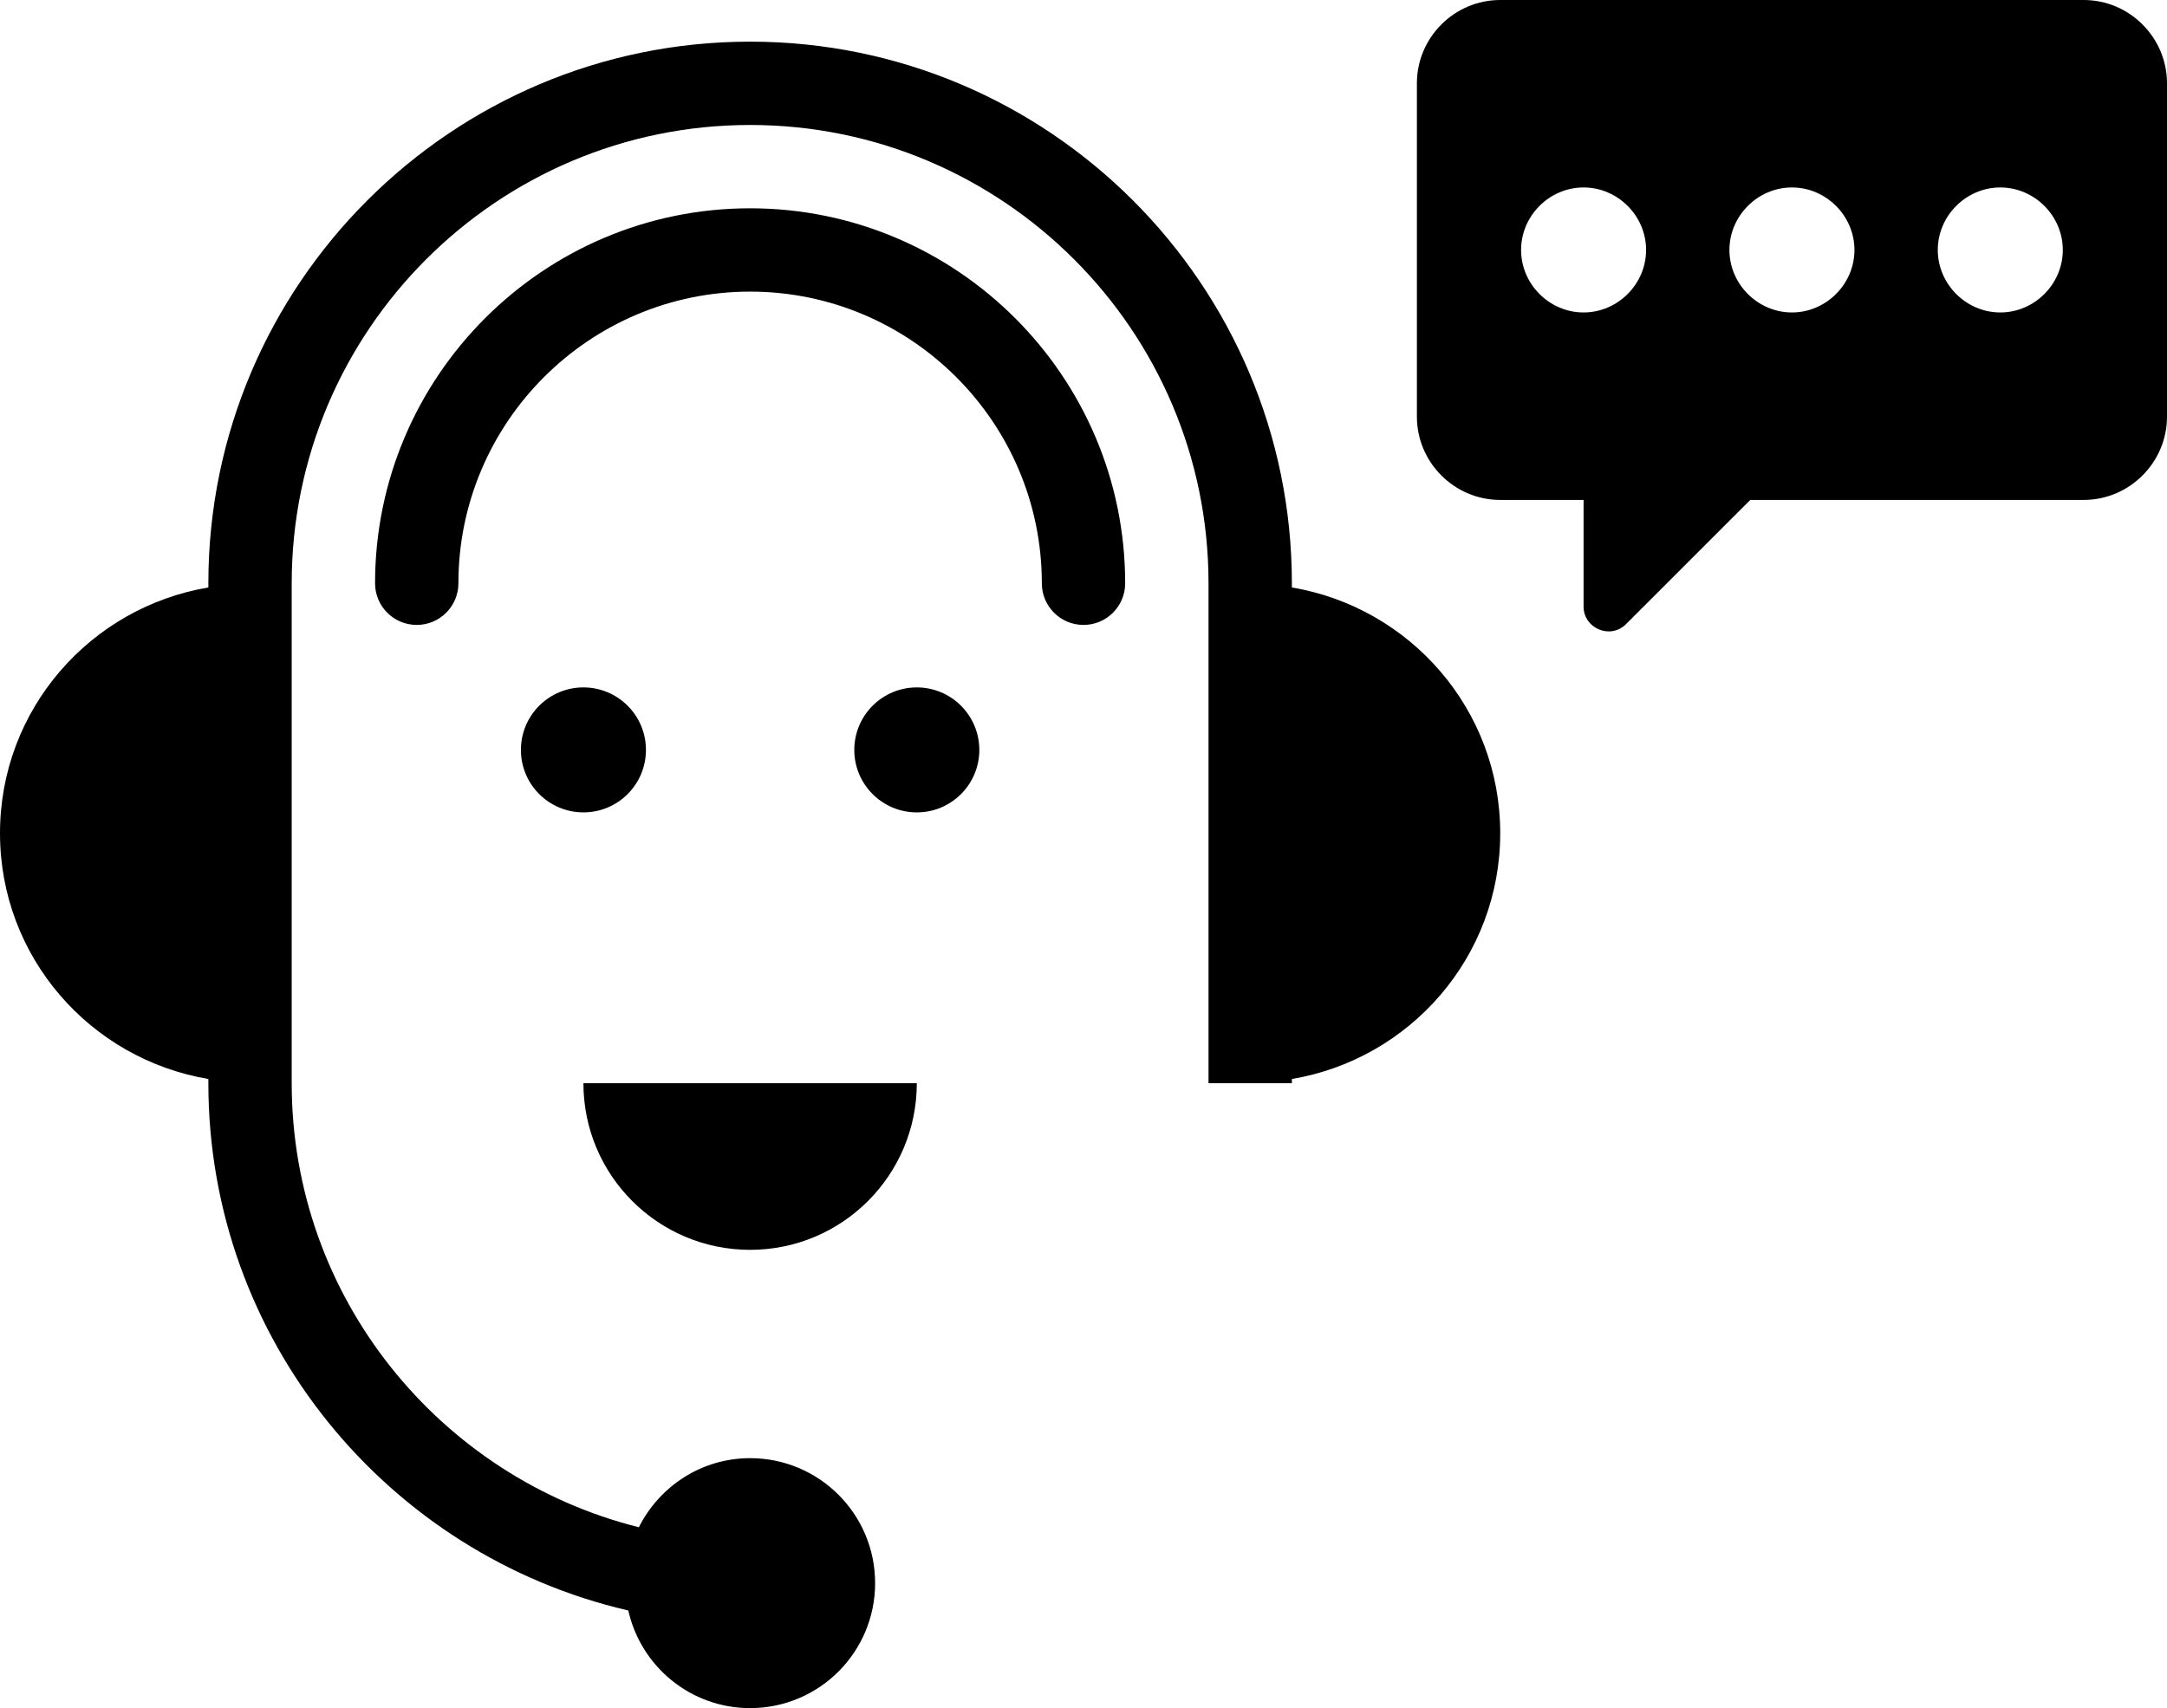 <?xml version="1.0" encoding="utf-8"?>
<!-- Generator: Adobe Illustrator 28.0.0, SVG Export Plug-In . SVG Version: 6.00 Build 0)  -->
<svg version="1.1" id="_xFF91_饑1" xmlns="http://www.w3.org/2000/svg" xmlns:xlink="http://www.w3.org/1999/xlink" x="0px"
	 y="0px" viewBox="0 0 184.134 145.181" style="enable-background:new 0 0 184.134 145.181;" xml:space="preserve">
<g>
	<path d="M95.608,49.574c0,1.957-1.584,3.541-3.541,3.541
		c-1.957,0-3.541-1.584-3.541-3.541c0-13.666-11.12-24.788-24.786-24.788
		S38.952,35.908,38.952,49.574c0,1.957-1.584,3.541-3.541,3.541
		s-3.541-1.584-3.541-3.541c0-17.574,14.296-31.87,31.87-31.87
		S95.608,32,95.608,49.574z M109.773,49.931v-0.357
		c0-25.382-20.651-46.034-46.033-46.034S17.705,24.192,17.705,49.574v0.357
		C7.666,51.624,0,60.299,0,70.82c0,10.521,7.666,19.197,17.705,20.889v0.357
		c0,21.819,15.276,40.102,35.683,44.817c1.063,4.746,5.284,8.298,10.351,8.298
		c5.866,0,10.622-4.756,10.622-10.623c0-5.866-4.756-10.622-10.622-10.622
		c-4.151,0-7.707,2.403-9.455,5.873c-16.916-4.242-29.497-19.53-29.497-37.743
		v-42.492c0-21.478,17.474-38.952,38.952-38.952s38.951,17.474,38.951,38.952v42.492
		h7.082v-0.357c10.039-1.693,17.705-10.368,17.705-20.889
		C127.478,60.299,119.812,51.624,109.773,49.931z M54.887,63.738
		c0-2.934-2.379-5.312-5.312-5.312c-2.934,0-5.312,2.378-5.312,5.312
		c0,2.933,2.378,5.31,5.312,5.31C52.508,69.049,54.887,66.671,54.887,63.738z
		 M77.903,58.427c-2.933,0-5.312,2.378-5.312,5.312c0,2.933,2.379,5.31,5.312,5.31
		c2.934,0,5.312-2.378,5.312-5.31C83.214,60.804,80.837,58.427,77.903,58.427z
		 M63.74,106.23c7.822,0,14.163-6.341,14.163-14.164H49.575
		C49.575,99.889,55.916,106.23,63.74,106.23z M184.134,7.081v28.329
		c0,3.895-3.187,7.082-7.082,7.082h-28.329l-10.552,10.552
		c-1.346,1.346-3.612,0.354-3.612-1.488V42.492h-7.081
		c-3.896,0-7.082-3.187-7.082-7.082V7.081C120.396,3.186,123.582,0,127.478,0h49.574
		C180.947,0,184.134,3.186,184.134,7.081z M139.871,21.245
		c0-2.903-2.407-5.312-5.312-5.312c-2.903,0-5.31,2.408-5.31,5.312
		s2.407,5.312,5.31,5.312C137.463,26.557,139.871,24.149,139.871,21.245z
		 M157.576,21.245c0-2.903-2.408-5.312-5.312-5.312s-5.312,2.408-5.312,5.312
		s2.408,5.312,5.312,5.312S157.576,24.149,157.576,21.245z M175.281,21.245
		c0-2.903-2.408-5.312-5.312-5.312c-2.903,0-5.312,2.408-5.312,5.312
		s2.408,5.312,5.312,5.312C172.873,26.557,175.281,24.149,175.281,21.245z"/>
</g>
</svg>
